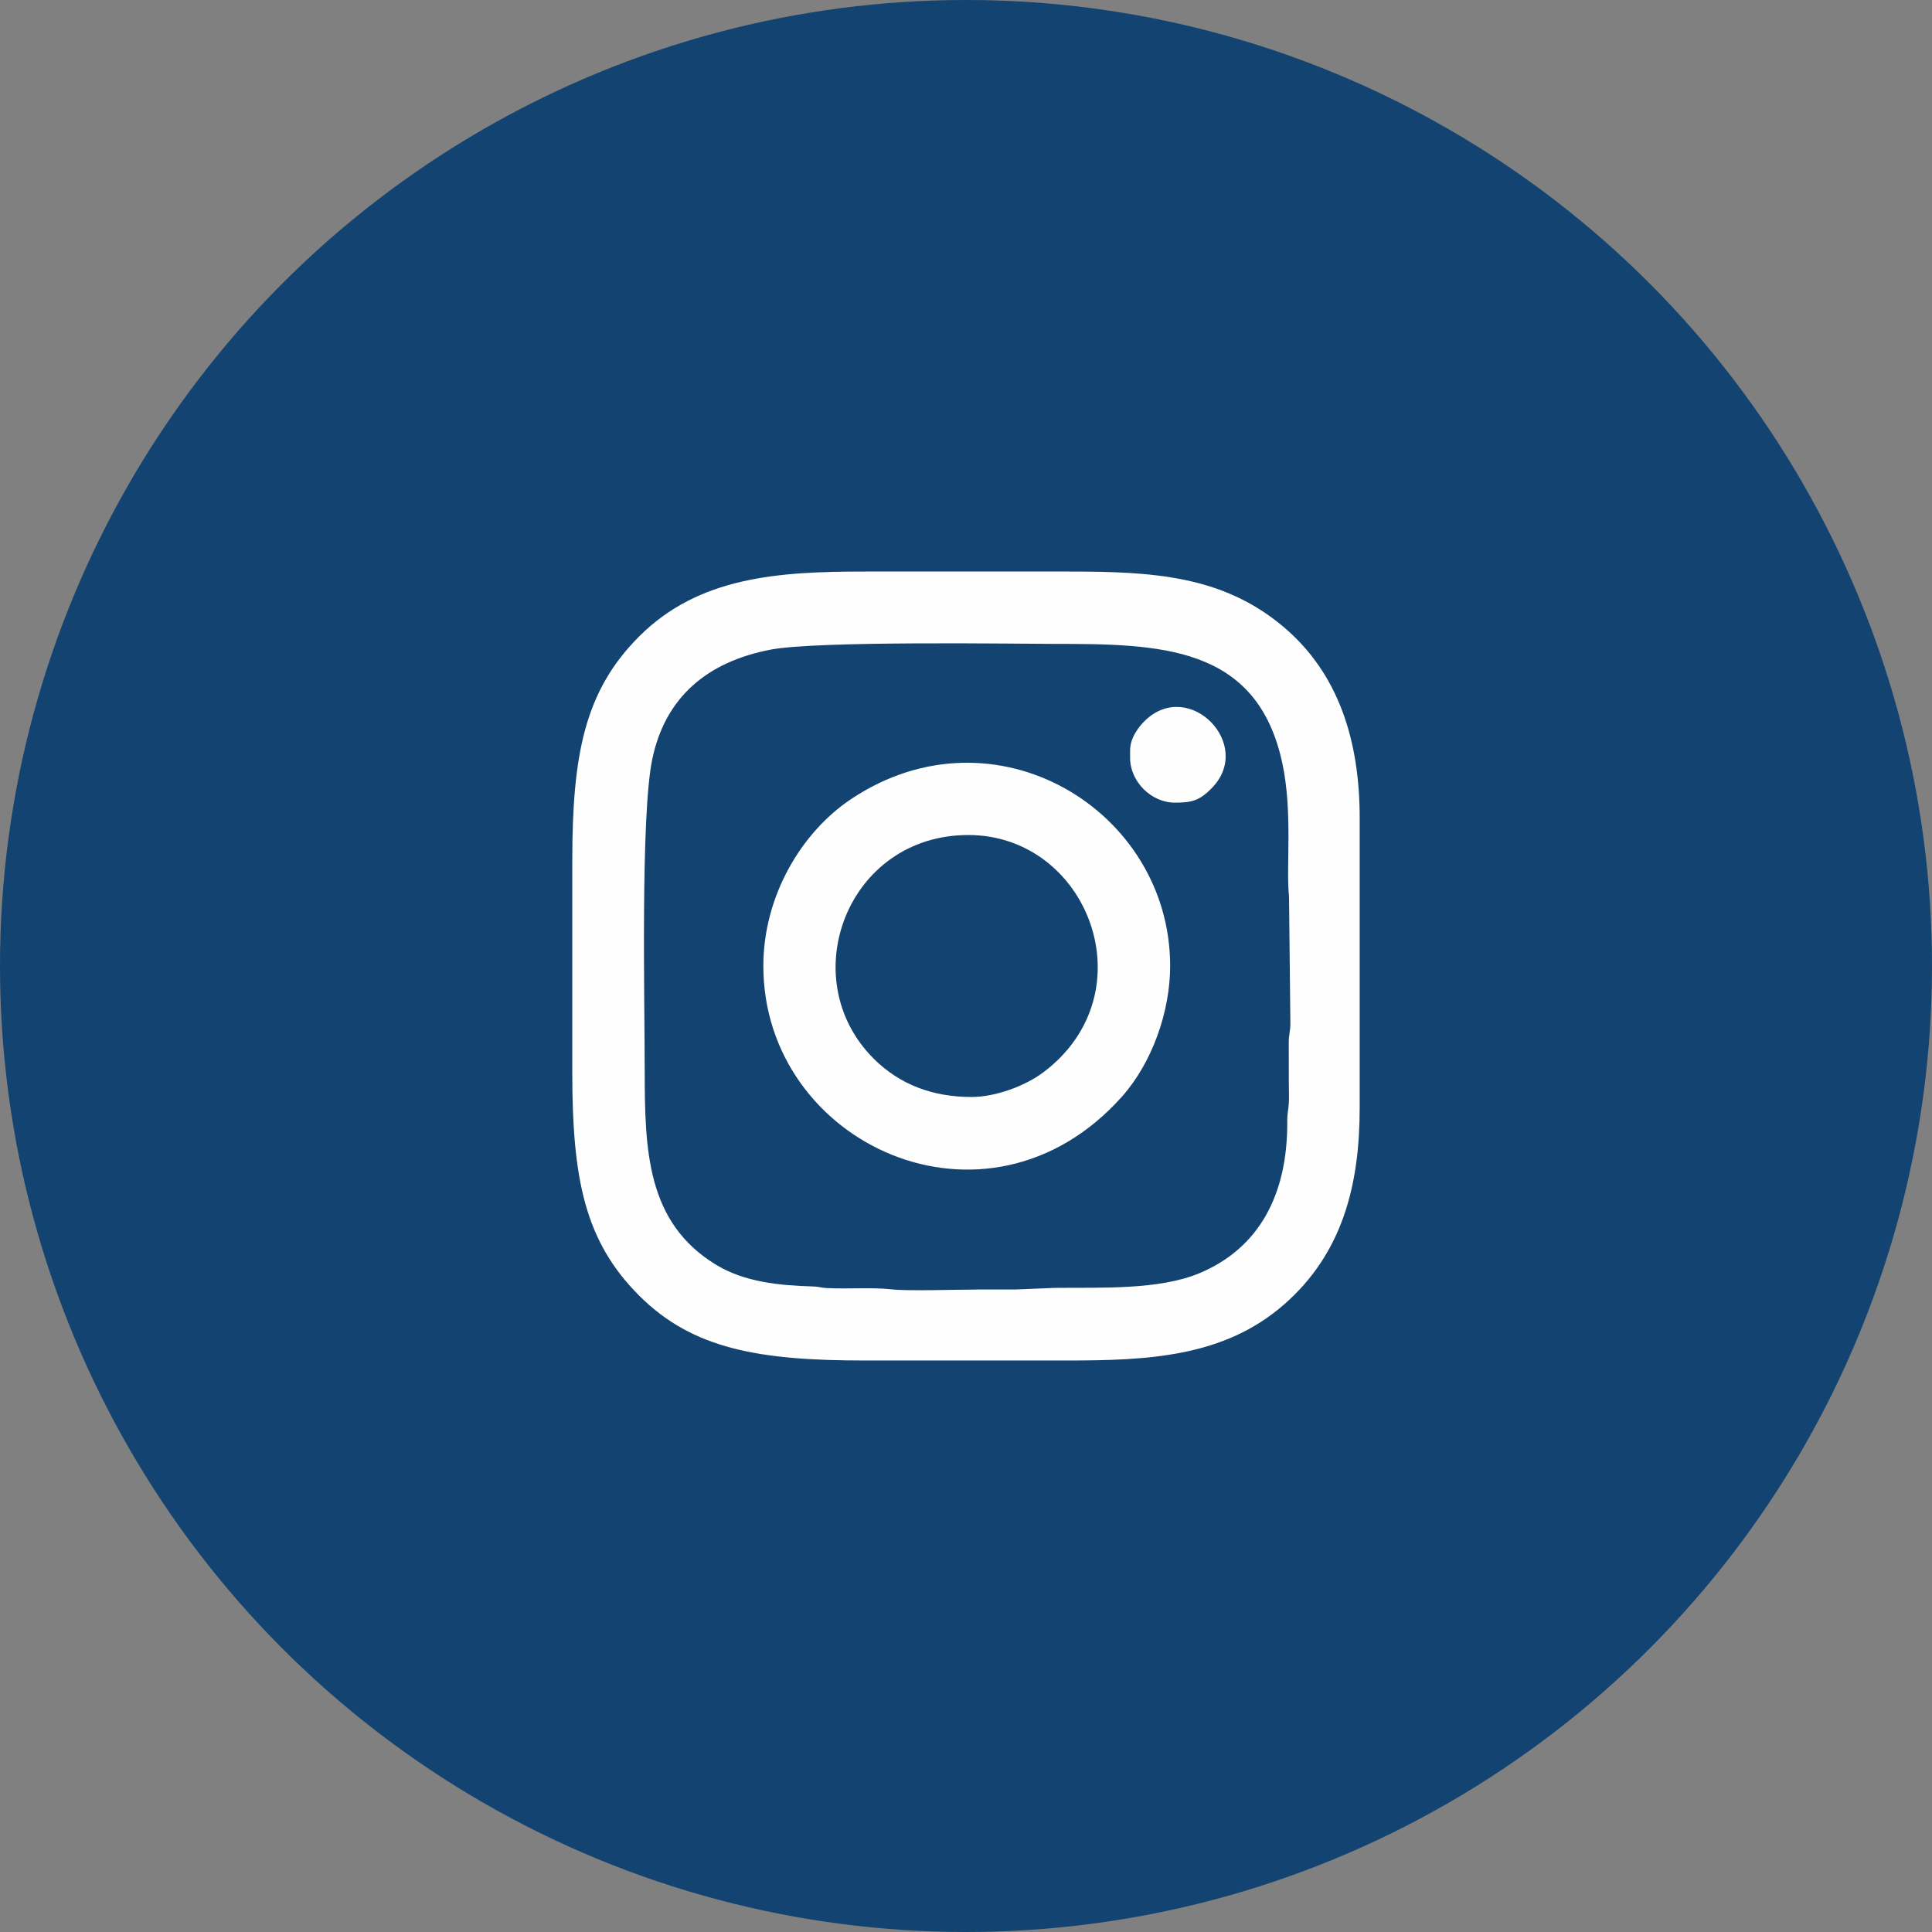 <?xml version="1.0" encoding="UTF-8"?>
<svg xmlns="http://www.w3.org/2000/svg" xmlns:xlink="http://www.w3.org/1999/xlink" xmlns:xodm="http://www.corel.com/coreldraw/odm/2003" xml:space="preserve" width="43.349mm" height="43.349mm" version="1.1" style="shape-rendering:geometricPrecision; text-rendering:geometricPrecision; image-rendering:optimizeQuality; fill-rule:evenodd; clip-rule:evenodd" viewBox="0 0 591.94 591.94">
 <rect x="0" y="0" width="591.94" height="591.94" fill="#808080" stroke="none"/>
 <defs>
  <style type="text/css">
   
    .fil1 {fill:#FEFEFE}
    .fil0 {fill:#134370}
   
  </style>
 </defs>
 <g id="Camada_x0020_1">
  <circle class="fil0" cx="295.97" cy="295.97" r="295.97"></circle>
  <path class="fil1" d="M299.04 395.11c-6.82,0 -20.92,0.49 -25.9,-0.07 -6.17,-0.69 -13.21,-0.04 -19.9,-0.4 -2.08,-0.11 -1.97,-0.42 -4.23,-0.49 -10.09,-0.29 -20.89,-1.3 -29.68,-6.68 -21.19,-12.96 -21.8,-34.89 -21.8,-59.88 0,-20.13 -1.29,-77.63 2.31,-94.95 3.95,-19.01 16.82,-29.87 36.27,-33.6 14.34,-2.76 75.82,-1.76 86.53,-1.76 32.73,0 62.43,0.37 70.23,36.46 3.27,15.14 1.1,32.22 2.07,40.89l0.42 39.27c-0.07,2.42 -0.5,2.9 -0.5,5.63 -0.01,4.1 0.02,8.19 0.02,12.29 0,1.96 0.11,4.22 0,6.14 -0.12,2.2 -0.5,2.91 -0.48,5.65 0.14,22.32 -8.54,38.7 -26.76,46.42 -12.56,5.32 -30.75,4.39 -44.54,4.56l-11.78 0.49c-4.09,0 -8.18,0 -12.27,0zm47.21 -165.24l0 2.36c0,7.22 6.48,13.69 13.69,13.69 5.19,0 7.61,-0.58 11.46,-4.59 12.75,-13.26 -6.88,-33.3 -20.32,-20.79 -2.11,1.97 -4.83,5.49 -4.83,9.33zm-48.63 106.23c-11.77,0 -21.9,-3.76 -29.87,-11.68 -24.68,-24.52 -8.24,-68.58 28.93,-68.58 36.74,0 55.3,48.29 23.07,72.64 -5.47,4.13 -14.53,7.62 -22.13,7.62zm-63.74 -40.13c0,54.58 68.53,86.39 109.88,40.01 9.16,-10.27 14.76,-25.94 14.76,-40.01 0,-47.83 -53.86,-80.52 -97.83,-51.09 -15.03,10.06 -26.81,29.51 -26.81,51.09zm-58.54 -32.1l0 64.68c0,32.61 3.81,51.69 20.42,68.34 16.47,16.51 36.93,19.95 69.28,19.95l61.85 0c25.09,0 48.1,-1.1 66.46,-17.1 18.09,-15.76 23.24,-36.87 23.24,-60.33l0 -88.76c0,-23.68 -6.42,-44.36 -23.46,-58.69 -18.69,-15.72 -40.26,-16.85 -65.77,-16.85l-62.32 0c-26.56,0 -50.95,1.56 -69.28,19.95 -16.65,16.7 -20.42,36.12 -20.42,68.81z"></path>
 </g>
</svg>

